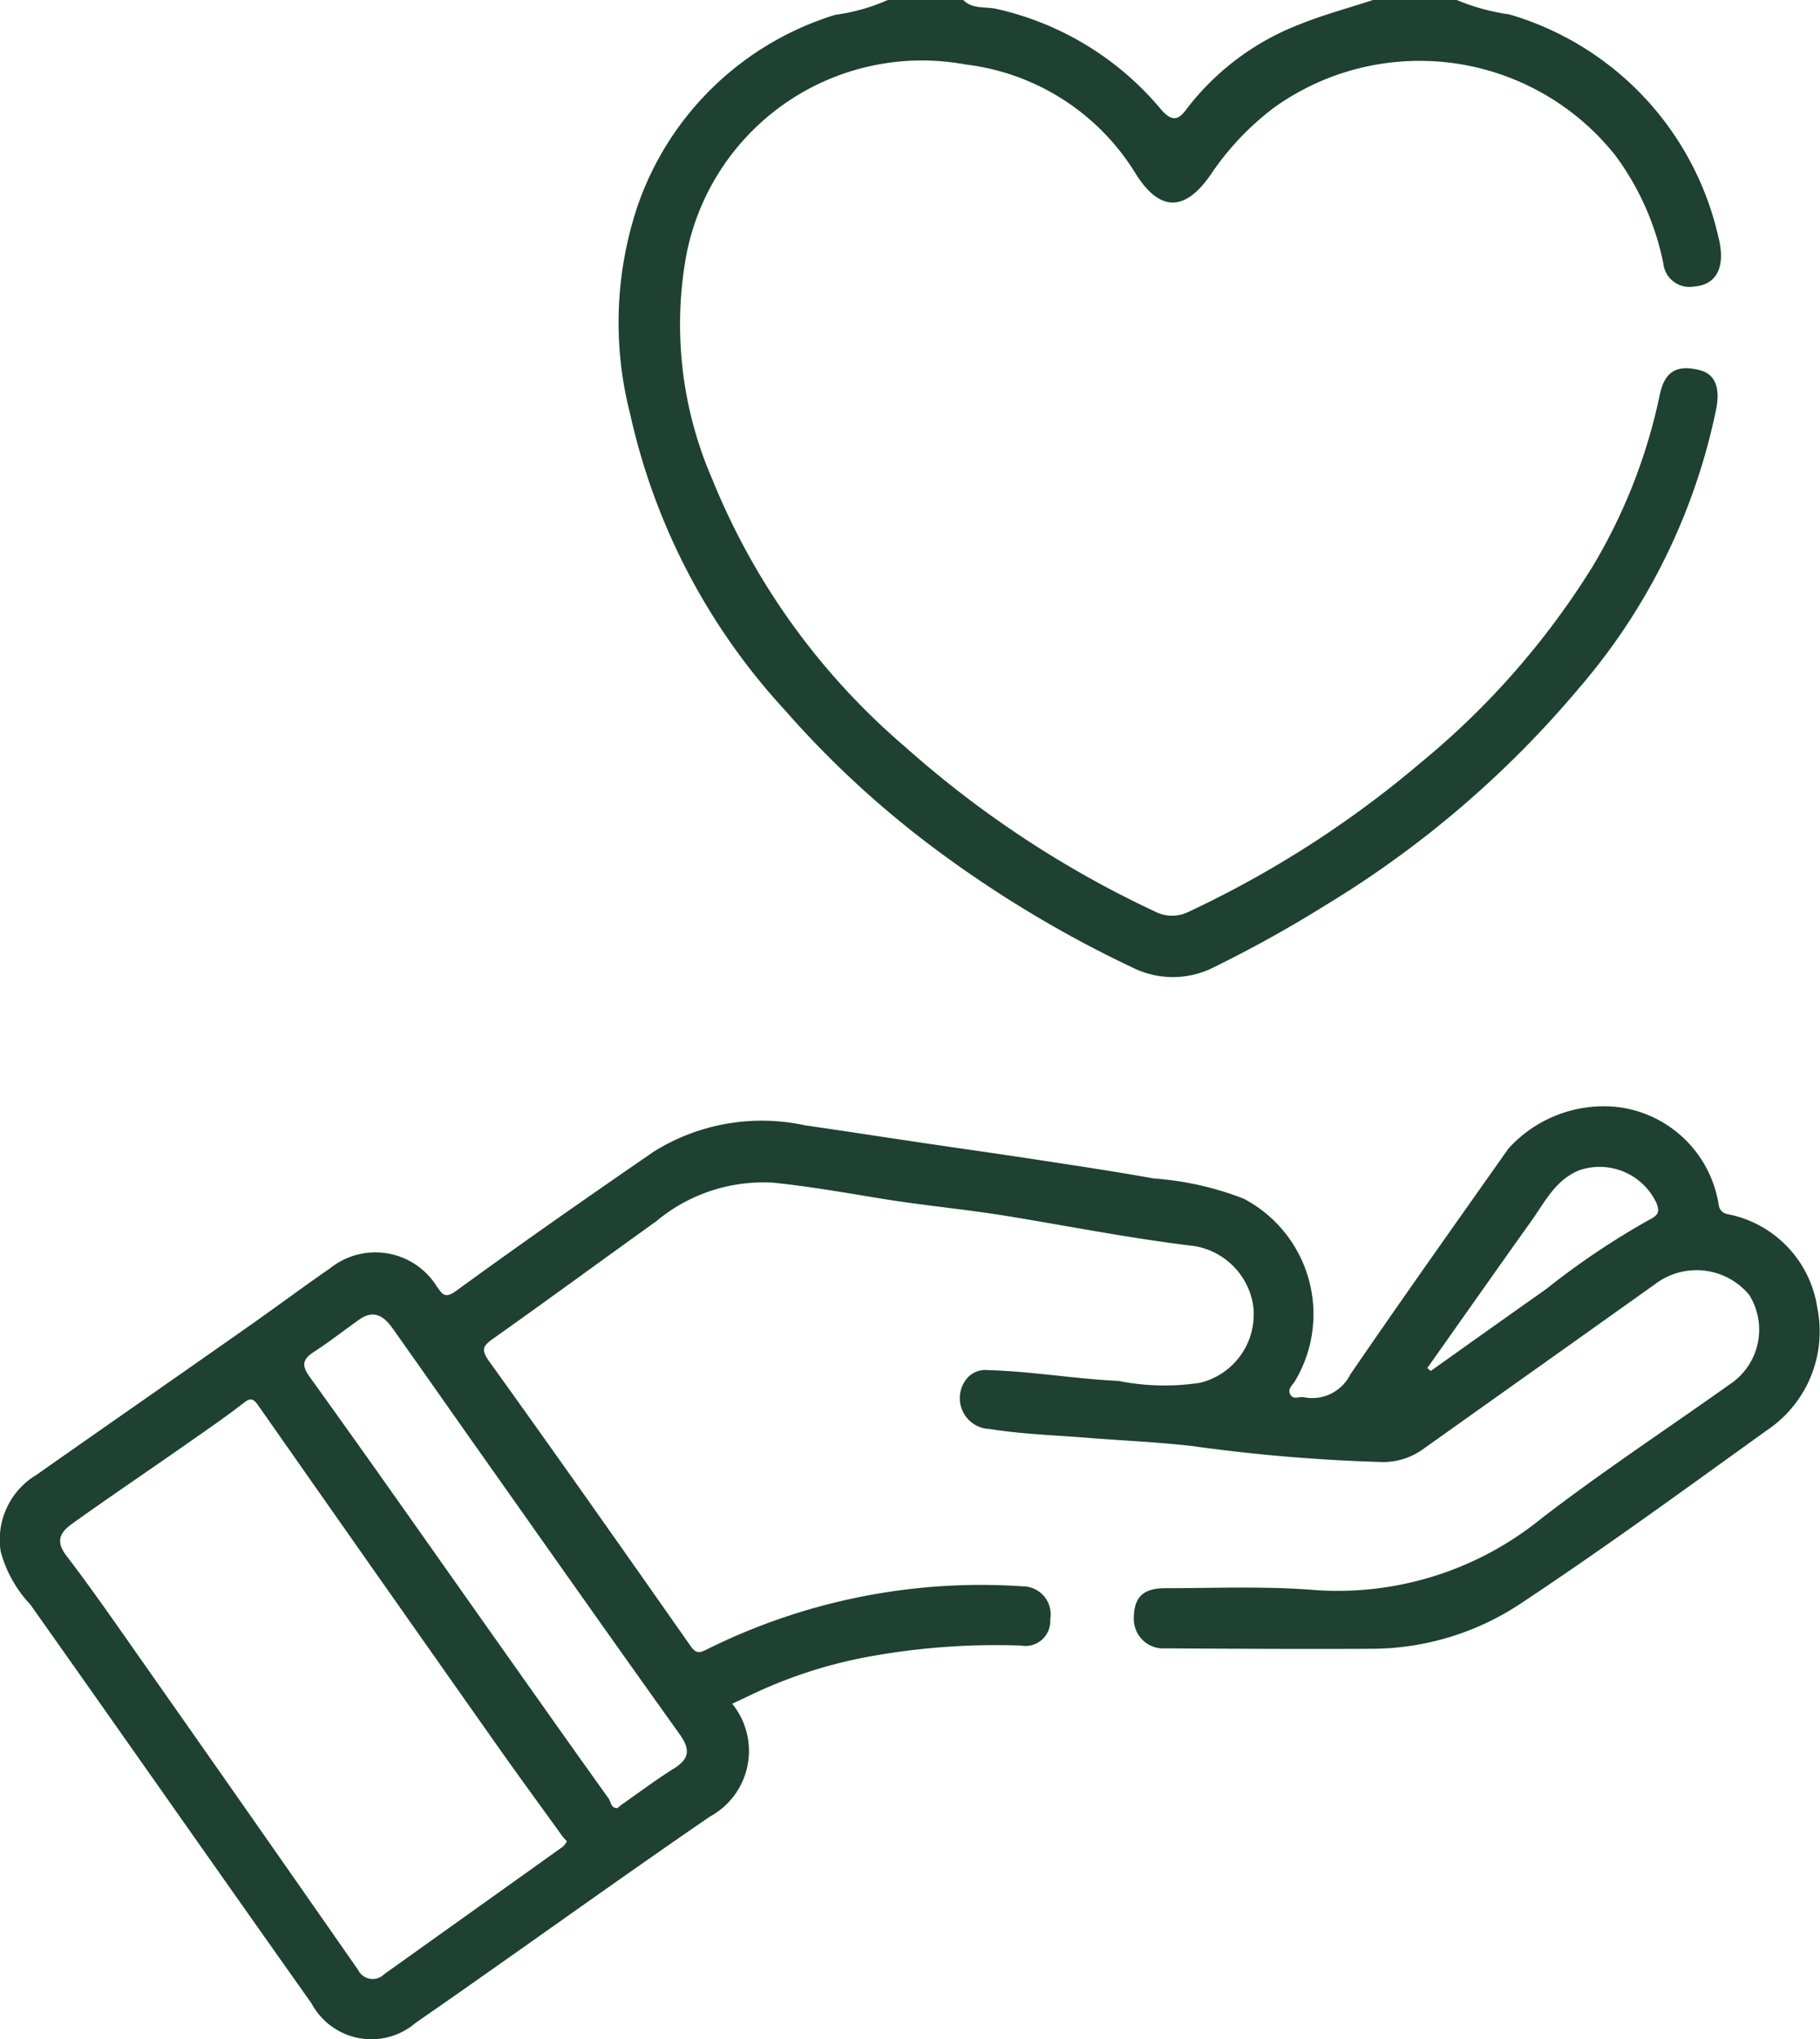 <svg id="Grupo_558" data-name="Grupo 558" xmlns="http://www.w3.org/2000/svg" width="26.545" height="29.724"
    viewBox="0 0 26.545 29.724">
    <path id="Caminho_258" data-name="Caminho 258"
        d="M193.324,0a3.126,3.126,0,0,0,.768.21,4.388,4.388,0,0,1,3.047,3.237c.114.433-.018.706-.351.729a.382.382,0,0,1-.449-.33,3.948,3.948,0,0,0-.7-1.579,3.646,3.646,0,0,0-4.977-.7,4.043,4.043,0,0,0-.924.976c-.337.488-.706.6-1.089,0A3.379,3.379,0,0,0,186.162.94a3.5,3.5,0,0,0-4.078,2.8,5.648,5.648,0,0,0,.383,3.246,10.11,10.11,0,0,0,2.805,3.893,15.059,15.059,0,0,0,3.651,2.407.539.539,0,0,0,.487.006,15.175,15.175,0,0,0,3.4-2.184,11.629,11.629,0,0,0,2.488-2.837,8.07,8.07,0,0,0,.99-2.526c.072-.334.254-.437.59-.347.216.058.287.255.235.543a8.99,8.99,0,0,1-2,4.083,14.919,14.919,0,0,1-3.7,3.169,18.327,18.327,0,0,1-1.62.9,1.318,1.318,0,0,1-1.18.018,16.953,16.953,0,0,1-2.926-1.76,14.158,14.158,0,0,1-2.161-2,9.336,9.336,0,0,1-2.258-4.321A5.344,5.344,0,0,1,181.378,3,4.422,4.422,0,0,1,184.261.216,2.83,2.83,0,0,0,185.027,0h1.1c.14.141.33.091.5.133A4.37,4.37,0,0,1,189,1.581c.209.252.3.122.418-.035a3.792,3.792,0,0,1,1.613-1.19c.349-.141.715-.239,1.073-.356h1.218"
        transform="translate(-172.078 0)" fill="#1e4131" />
    <path id="Caminho_260" data-name="Caminho 260"
        d="M159.646,66.088a1.089,1.089,0,0,1-.321,1.65c-1.44.987-2.854,2.012-4.29,3.005a.991.991,0,0,1-1.521-.283c-1.371-1.934-2.729-3.876-4.1-5.812a1.811,1.811,0,0,1-.433-.774,1.1,1.1,0,0,1,.52-1.116c1.015-.712,2.033-1.419,3.047-2.131.416-.291.822-.594,1.24-.883a1.057,1.057,0,0,1,1.555.268c.082.116.116.184.287.059.949-.691,1.912-1.362,2.879-2.027a2.977,2.977,0,0,1,2.206-.381c.56.08,1.118.167,1.677.25s1.139.164,1.708.251,1.136.172,1.7.273a4.5,4.5,0,0,1,1.309.294,1.9,1.9,0,0,1,.746,2.665c-.036.057-.1.1-.071.177.04.1.133.039.2.052a.621.621,0,0,0,.682-.332c.757-1.105,1.535-2.2,2.306-3.292a1.879,1.879,0,0,1,1.578-.607,1.7,1.7,0,0,1,1.489,1.431.153.153,0,0,0,.129.132,1.636,1.636,0,0,1,1.308,1.361,1.733,1.733,0,0,1-.737,1.791c-1.175.845-2.347,1.7-3.553,2.5a3.95,3.95,0,0,1-2.173.683c-1.015.006-2.03,0-3.045-.006a.429.429,0,0,1-.46-.432c0-.31.13-.445.46-.445.706,0,1.415-.03,2.117.022a4.71,4.71,0,0,0,3.356-1.029c.891-.688,1.836-1.308,2.754-1.961a.956.956,0,0,0,.288-1.308,1,1,0,0,0-1.372-.156c-1.123.8-2.252,1.6-3.377,2.4a.991.991,0,0,1-.608.193,25.11,25.11,0,0,1-2.758-.232c-.51-.059-1.025-.08-1.538-.121-.474-.038-.952-.053-1.42-.128a.45.45,0,0,1-.36-.706.35.35,0,0,1,.335-.152c.638.017,1.269.128,1.9.157a3.422,3.422,0,0,0,1.189.027,1.025,1.025,0,0,0,.774-1.13,1.038,1.038,0,0,0-.872-.865c-.941-.112-1.872-.3-2.808-.45-.577-.09-1.159-.144-1.735-.238-.529-.086-1.056-.18-1.591-.234a2.437,2.437,0,0,0-1.7.563c-.788.565-1.57,1.138-2.363,1.7-.154.109-.206.158-.073.342.986,1.371,1.958,2.753,2.928,4.136.077.11.117.128.241.065a8.977,8.977,0,0,1,4.614-.922.409.409,0,0,1,.4.483.363.363,0,0,1-.43.38,10.322,10.322,0,0,0-2.281.174,6.826,6.826,0,0,0-1.645.541l-.3.142m-2.39,2c-.025-.028-.053-.055-.075-.086-.31-.429-.623-.856-.928-1.288q-1.754-2.487-3.5-4.979c-.072-.1-.108-.124-.217-.039-.282.219-.578.42-.87.625-.539.376-1.083.744-1.617,1.125-.162.116-.275.24-.1.471.4.523.776,1.07,1.156,1.61q1.555,2.212,3.1,4.429a.238.238,0,0,0,.384.064q1.285-.916,2.57-1.833a.225.225,0,0,0,.09-.1m.738-.485c.021-.017.042-.037.065-.053.254-.177.5-.363.765-.528.229-.145.234-.281.078-.5-.989-1.381-1.966-2.771-2.947-4.158-.413-.585-.824-1.172-1.239-1.757-.121-.171-.269-.277-.478-.131-.223.156-.437.326-.666.474-.172.111-.185.2-.06.372.9,1.249,1.781,2.508,2.669,3.763.562.794,1.122,1.588,1.688,2.378.033.047.03.14.125.139m11.813-6.417.051.045c.563-.4,1.125-.8,1.692-1.2a11.189,11.189,0,0,1,1.489-1c.153-.074.155-.131.113-.245A.916.916,0,0,0,172,58.319c-.352.147-.5.469-.7.746-.5.7-1,1.412-1.5,2.119"
        transform="translate(-148.971 -41.26)" fill="#1e4131" />
</svg>